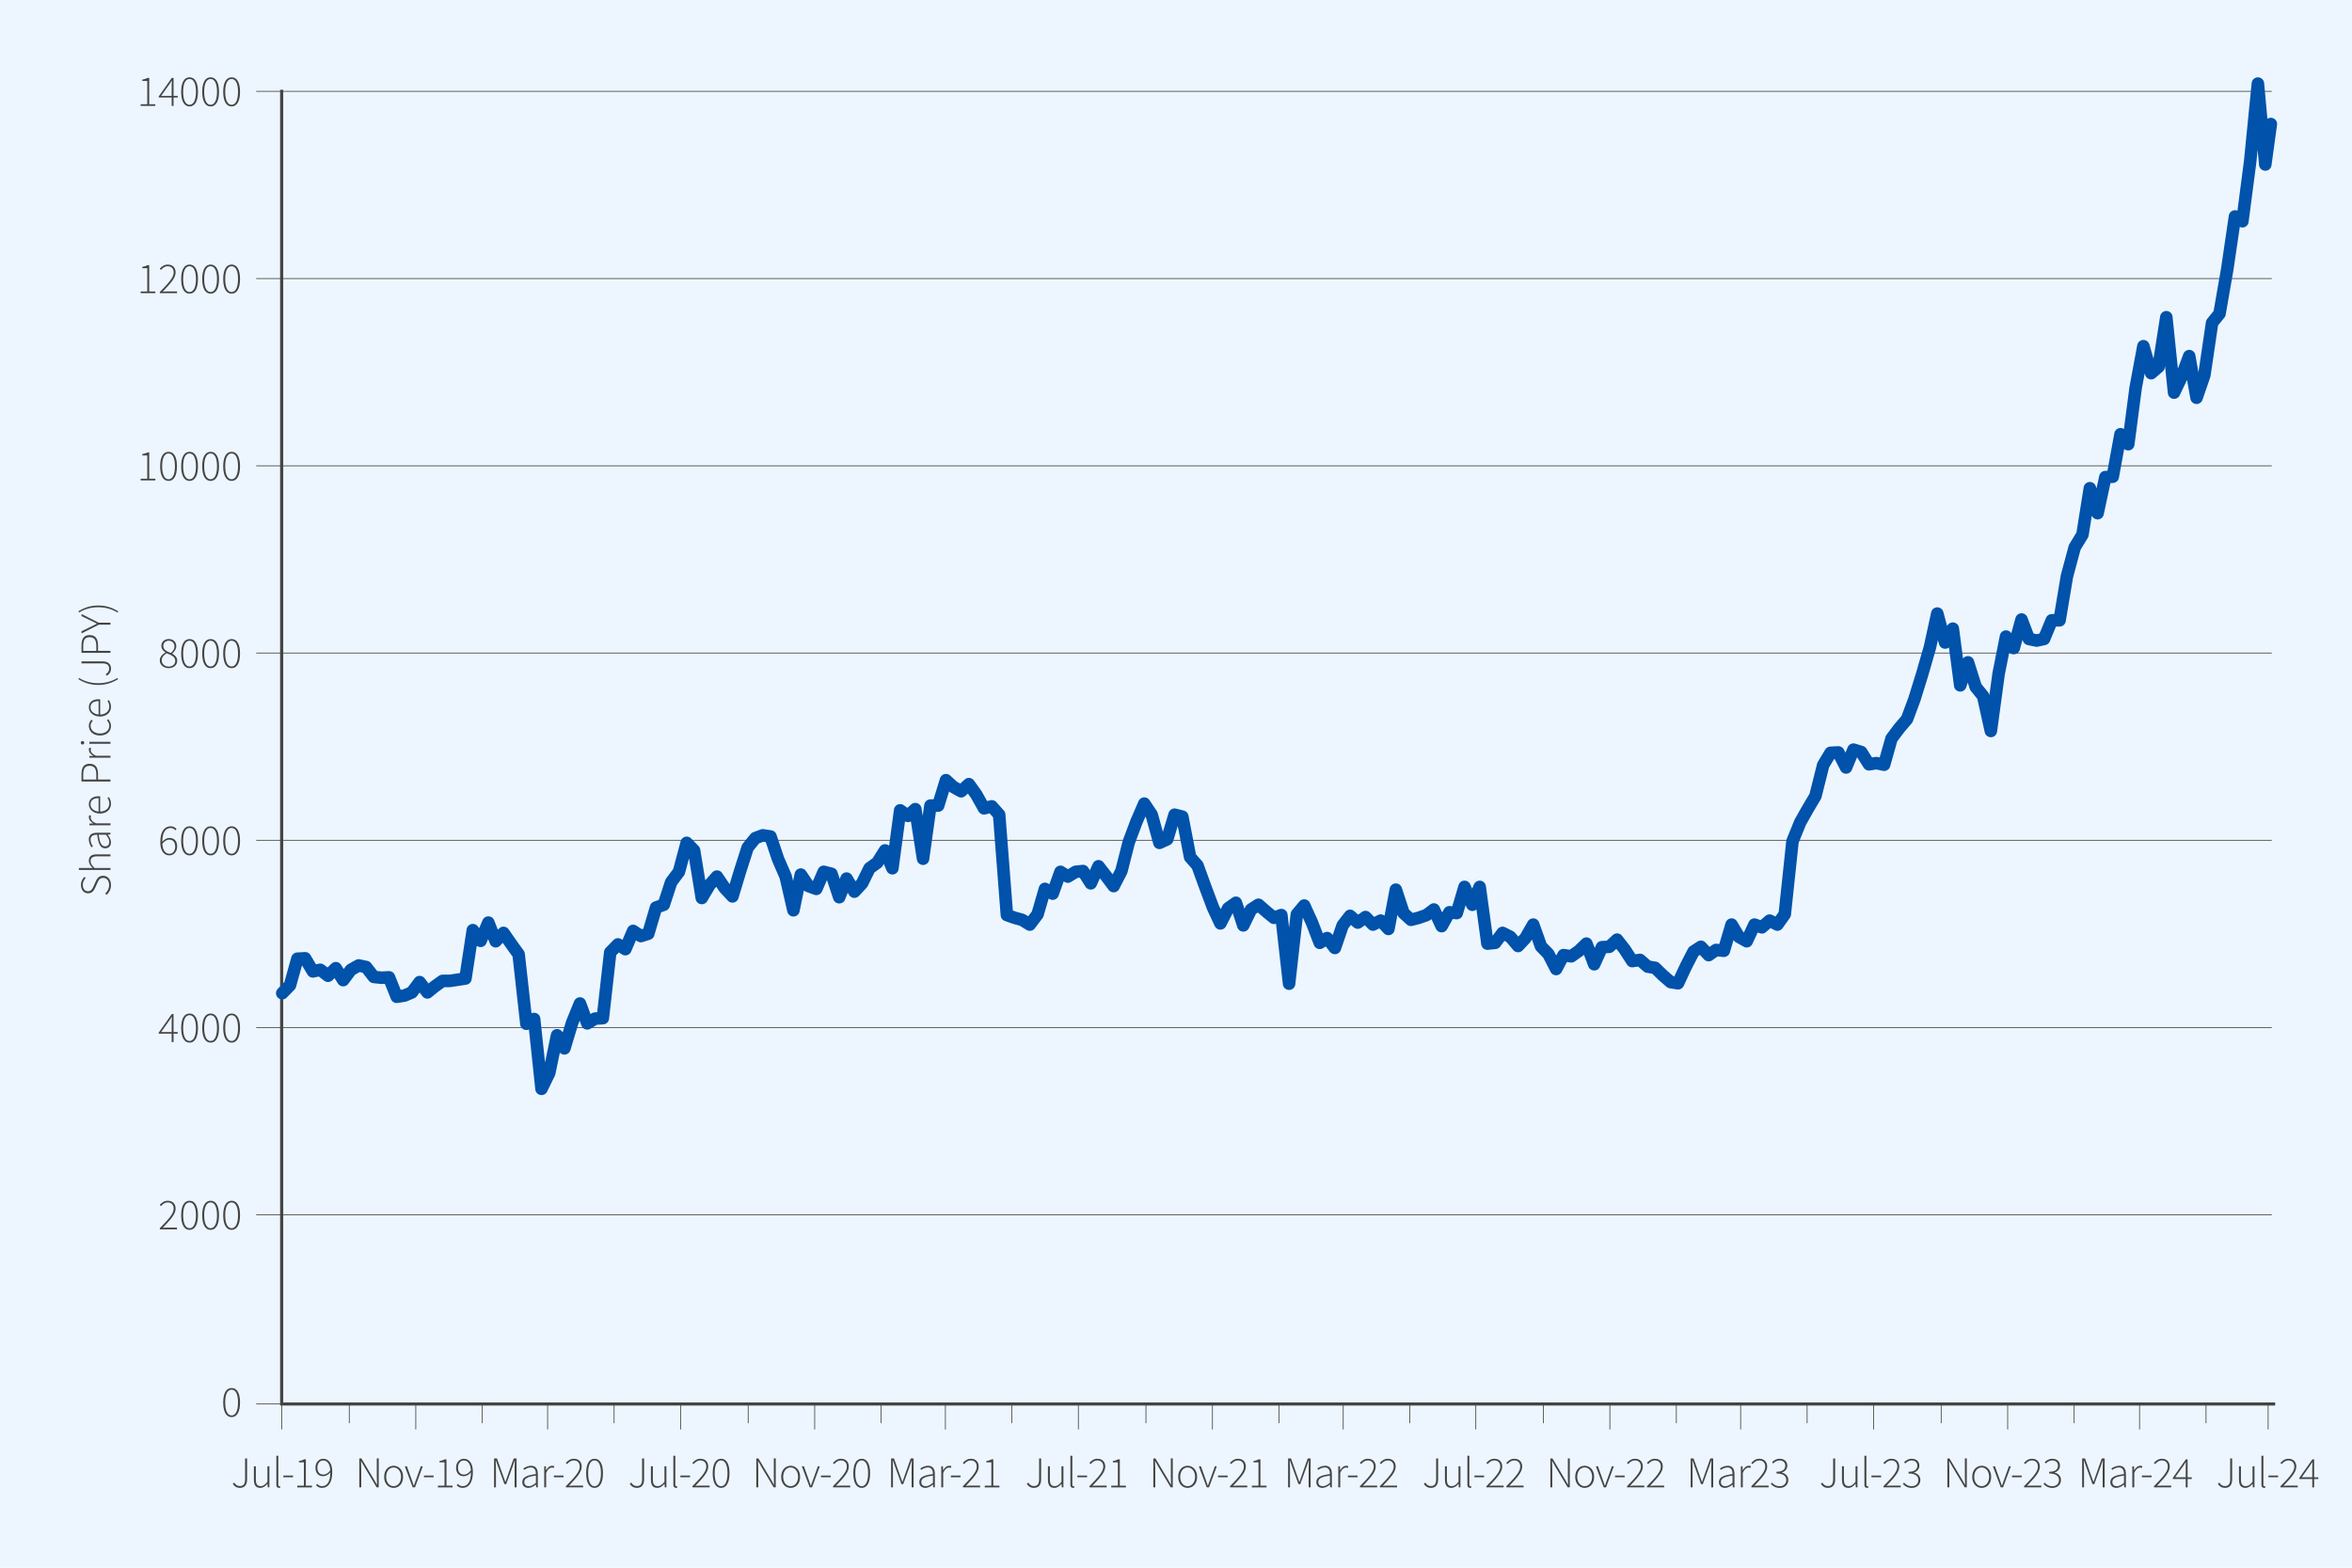 <?xml version="1.0" encoding="UTF-8"?>
<svg id="Layer_1" data-name="Layer 1" xmlns="http://www.w3.org/2000/svg" viewBox="0 0 750 500">
  <defs>
    <style>
      .cls-1 {
        fill: #edf6ff;
      }

      .cls-1, .cls-2 {
        stroke-width: 0px;
      }

      .cls-3 {
        fill-rule: evenodd;
      }

      .cls-3, .cls-4 {
        stroke: #454444;
        stroke-linecap: square;
        stroke-miterlimit: 10;
      }

      .cls-3, .cls-4, .cls-5 {
        fill: none;
      }

      .cls-2 {
        fill: #454444;
      }

      .cls-4 {
        stroke-width: .25px;
      }

      .cls-5 {
        stroke: #0052aa;
        stroke-linecap: round;
        stroke-linejoin: round;
        stroke-width: 4px;
      }
    </style>
  </defs>
  <rect class="cls-1" width="750" height="500"/>
  <line class="cls-4" x1="81.82" y1="447.79" x2="724.29" y2="447.79"/>
  <polyline class="cls-3" points="89.82 29.13 89.82 447.79 89.82 447.79 725 447.79"/>
  <line class="cls-4" x1="81.82" y1="387.44" x2="724.29" y2="387.44"/>
  <line class="cls-4" x1="81.82" y1="327.72" x2="724.29" y2="327.72"/>
  <line class="cls-4" x1="81.82" y1="268" x2="724.29" y2="268"/>
  <line class="cls-4" x1="81.82" y1="208.28" x2="724.29" y2="208.28"/>
  <line class="cls-4" x1="81.82" y1="148.56" x2="724.29" y2="148.56"/>
  <line class="cls-4" x1="81.82" y1="88.84" x2="724.29" y2="88.84"/>
  <line class="cls-4" x1="81.82" y1="29.13" x2="724.29" y2="29.13"/>
  <line class="cls-4" x1="89.82" y1="447.79" x2="89.82" y2="455.79"/>
  <line class="cls-4" x1="111.38" y1="447.79" x2="111.38" y2="453.79"/>
  <line class="cls-4" x1="132.58" y1="447.79" x2="132.58" y2="455.79"/>
  <line class="cls-4" x1="153.78" y1="447.79" x2="153.78" y2="453.79"/>
  <line class="cls-4" x1="174.62" y1="447.79" x2="174.62" y2="455.79"/>
  <line class="cls-4" x1="195.82" y1="447.79" x2="195.82" y2="453.79"/>
  <line class="cls-4" x1="217.02" y1="447.79" x2="217.02" y2="455.79"/>
  <line class="cls-4" x1="238.58" y1="447.79" x2="238.58" y2="453.79"/>
  <line class="cls-4" x1="259.78" y1="447.79" x2="259.78" y2="455.79"/>
  <line class="cls-4" x1="280.98" y1="447.79" x2="280.98" y2="453.79"/>
  <line class="cls-4" x1="301.47" y1="447.79" x2="301.47" y2="455.79"/>
  <line class="cls-4" x1="322.67" y1="447.79" x2="322.67" y2="453.79"/>
  <line class="cls-4" x1="343.87" y1="447.79" x2="343.87" y2="455.79"/>
  <line class="cls-4" x1="365.42" y1="447.79" x2="365.42" y2="453.79"/>
  <line class="cls-4" x1="386.62" y1="447.79" x2="386.62" y2="455.79"/>
  <line class="cls-4" x1="407.82" y1="447.79" x2="407.82" y2="453.79"/>
  <line class="cls-4" x1="428.32" y1="447.79" x2="428.32" y2="455.79"/>
  <line class="cls-4" x1="449.52" y1="447.79" x2="449.52" y2="453.79"/>
  <line class="cls-4" x1="470.6" y1="447.79" x2="470.6" y2="455.79"/>
  <line class="cls-4" x1="492.15" y1="447.79" x2="492.15" y2="453.79"/>
  <line class="cls-4" x1="513.35" y1="447.79" x2="513.35" y2="455.79"/>
  <line class="cls-4" x1="534.55" y1="447.79" x2="534.55" y2="453.79"/>
  <line class="cls-4" x1="555.05" y1="447.79" x2="555.05" y2="455.79"/>
  <line class="cls-4" x1="576.25" y1="447.79" x2="576.25" y2="453.79"/>
  <line class="cls-4" x1="597.45" y1="447.79" x2="597.45" y2="455.79"/>
  <line class="cls-4" x1="619" y1="447.79" x2="619" y2="453.79"/>
  <line class="cls-4" x1="640.2" y1="447.79" x2="640.2" y2="455.79"/>
  <line class="cls-4" x1="661.4" y1="447.79" x2="661.4" y2="453.79"/>
  <line class="cls-4" x1="682.25" y1="447.79" x2="682.25" y2="455.79"/>
  <line class="cls-4" x1="723.26" y1="447.79" x2="723.26" y2="455.79"/>
  <line class="cls-4" x1="703.45" y1="447.79" x2="703.45" y2="453.79"/>
  <polyline class="cls-5" points="90 316.77 92.47 314.24 94.83 305.77 97.3 305.64 99.77 309.82 102.13 309.31 104.6 311.21 107.08 308.8 109.43 312.6 111.91 309.31 114.38 307.92 116.73 308.42 119.21 311.59 121.68 311.84 124.04 311.71 126.51 317.91 128.98 317.53 131.34 316.52 133.81 313.23 136.29 316.52 138.64 314.62 141.11 312.85 143.47 312.85 145.94 312.47 148.42 312.09 150.77 296.66 153.25 300.07 155.72 294.25 158.07 300.2 160.55 297.54 163.02 301.09 165.38 304.37 167.85 326.52 170.32 325 172.68 347.27 175.15 342.2 177.63 330.19 179.98 334.36 182.45 326.14 184.93 320.06 187.28 326.39 189.76 324.87 192.23 324.74 194.59 303.74 197.06 301.21 199.41 302.73 201.89 296.91 204.36 298.55 206.72 297.8 209.19 289.45 211.66 288.56 214.02 281.35 216.49 278.06 218.97 268.82 221.32 271.23 223.79 286.41 226.27 282.23 228.62 279.58 231.1 283.25 233.57 285.9 235.93 278.06 238.4 270.34 240.87 267.3 243.23 266.42 245.7 266.8 248.06 273.88 250.53 279.58 253 290.33 255.36 278.94 257.83 282.61 260.31 283.5 262.66 278.06 265.14 278.69 267.61 286.16 269.96 280.21 272.44 284.38 274.91 281.73 277.27 276.92 279.74 275.15 282.21 271.23 284.57 276.92 287.04 258.45 289.52 260.22 291.87 258.07 294.34 273.88 296.7 256.93 299.17 256.93 301.65 248.83 304 250.98 306.48 252.37 308.95 250.1 311.3 253.39 313.78 257.81 316.25 257.18 318.61 259.84 321.08 291.85 323.55 292.73 325.91 293.37 328.38 294.89 330.86 291.6 333.21 283.5 335.68 285.02 338.16 278.06 340.51 279.58 342.99 278.06 345.34 277.81 347.82 281.73 350.29 276.29 352.64 279.32 355.12 282.61 357.59 277.81 359.95 268.57 362.42 261.99 364.89 256.3 367.25 259.84 369.72 268.82 372.2 267.68 374.55 259.84 377.02 260.47 379.5 273.38 381.85 276.03 384.33 282.87 386.8 289.45 389.16 294.51 391.63 289.7 394.1 287.93 396.46 295.14 398.93 290.08 401.29 288.56 403.76 290.71 406.23 292.73 408.59 291.85 411.06 313.74 413.54 291.6 415.89 288.81 418.36 294.25 420.84 300.71 423.19 299.19 425.67 302.35 428.14 295.14 430.5 292.1 432.97 294.25 435.44 292.48 437.8 294.89 440.27 293.62 442.74 296.28 445.1 283.75 447.57 291.22 449.93 293.37 452.4 292.73 454.88 291.85 457.23 290.08 459.7 295.39 462.18 290.96 464.53 291.22 467.01 282.87 469.48 288.56 471.84 282.87 474.31 300.96 476.78 300.71 479.14 297.54 481.61 298.81 484.08 301.72 486.44 299.19 488.91 294.89 491.39 301.84 493.74 304.25 496.22 309.06 498.57 304.63 501.04 305.01 503.52 303.24 505.87 300.96 508.35 307.54 510.82 302.1 513.18 301.97 515.65 299.69 518.12 302.86 520.48 306.53 522.95 306.15 525.42 308.3 527.78 308.68 530.25 311.08 532.73 313.23 535.08 313.61 537.56 308.3 540.03 303.49 542.38 301.97 544.86 304.63 547.21 302.98 549.69 303.24 552.16 294.89 554.52 298.81 556.99 300.2 559.46 294.89 561.82 295.77 564.29 293.62 566.77 294.89 569.12 291.6 571.59 268.32 574.07 262.24 576.42 258.07 578.9 253.89 581.37 244.02 583.73 240.1 586.2 239.98 588.67 244.78 591.03 239.09 593.5 239.85 595.97 243.77 598.33 243.39 600.8 243.9 603.16 235.55 605.63 232.26 608.11 229.35 610.46 223.02 612.93 215.05 615.41 206.45 617.76 195.69 620.24 204.93 622.71 200.5 625.07 218.59 627.54 211.25 630.01 219.1 632.37 222.01 634.84 233.14 637.31 214.92 639.67 203.03 642.14 206.7 644.62 197.59 646.97 203.79 649.45 204.3 651.8 203.79 654.27 197.84 656.75 197.84 659.1 183.8 661.58 174.56 664.05 170.51 666.41 155.71 668.88 163.68 671.35 152.17 673.71 152.04 676.18 138.5 678.65 141.67 681.01 123.7 683.48 110.42 685.96 119.02 688.31 117 690.79 101.18 693.26 125.22 695.61 120.29 698.09 113.58 700.44 126.86 702.92 119.65 705.39 102.95 707.75 100.04 710.22 85.87 712.69 69.04 715.05 70.56 717.52 51.58 719.99 26.66 722.35 52.47 724.12 39.56"/>
  <g>
    <path class="cls-2" d="M74.23,473.19l.49-.32c.45.78,1.01,1.09,1.78,1.09,1.12,0,1.65-.66,1.65-2.16v-6.65h.64v6.72c0,1.49-.62,2.68-2.3,2.68-1.02,0-1.81-.49-2.27-1.36Z"/>
    <path class="cls-2" d="M80.96,471.97v-4.31h.62v4.23c0,1.43.45,2.1,1.53,2.1.8,0,1.39-.42,2.17-1.37v-4.96h.62v6.72h-.52l-.07-1.12h-.03c-.66.77-1.36,1.29-2.28,1.29-1.39,0-2.03-.84-2.03-2.58Z"/>
    <path class="cls-2" d="M88.12,473.48v-9.17h.62v9.26c0,.29.13.43.29.43.06,0,.11,0,.25-.03l.11.5c-.13.04-.25.07-.45.07-.55,0-.83-.34-.83-1.06Z"/>
    <path class="cls-2" d="M90.36,470.61h3.08v.55h-3.08v-.55Z"/>
    <path class="cls-2" d="M94.81,473.83h2.1v-7.42h-1.6v-.42c.73-.13,1.3-.32,1.72-.56h.5v8.41h1.95v.55h-4.68v-.55Z"/>
    <path class="cls-2" d="M100.77,473.68l.38-.42c.39.49.94.74,1.53.74,1.43,0,2.66-1.15,2.66-4.41-.62.74-1.43,1.23-2.27,1.23-1.55,0-2.48-.97-2.48-2.77,0-1.62,1.12-2.79,2.45-2.79,1.78,0,2.91,1.5,2.91,4.22,0,3.75-1.55,5.07-3.29,5.07-.83,0-1.44-.35-1.89-.87ZM105.32,468.95c-.11-1.89-.85-3.15-2.31-3.15-1.02,0-1.81.98-1.81,2.26s.57,2.25,1.95,2.25c.64,0,1.5-.41,2.17-1.36Z"/>
  </g>
  <g>
    <path class="cls-2" d="M114.57,465.15h.67l3.89,6.51,1.04,1.83h.06c-.03-.9-.08-1.79-.08-2.69v-5.66h.62v9.23h-.67l-3.89-6.51-1.04-1.83h-.06c.03.88.08,1.72.08,2.62v5.73h-.62v-9.23Z"/>
    <path class="cls-2" d="M122.5,471.03c0-2.26,1.4-3.54,3.01-3.54s3.03,1.29,3.03,3.54-1.4,3.52-3.03,3.52-3.01-1.29-3.01-3.52ZM127.89,471.03c0-1.78-1.02-3-2.38-3s-2.37,1.22-2.37,3,1.01,2.97,2.37,2.97,2.38-1.21,2.38-2.97Z"/>
    <path class="cls-2" d="M129.08,467.66h.67l1.51,4.22c.21.64.46,1.32.67,1.93h.06c.22-.62.46-1.29.69-1.93l1.51-4.22h.63l-2.49,6.72h-.73l-2.52-6.72Z"/>
    <path class="cls-2" d="M135.19,470.61h3.08v.55h-3.08v-.55Z"/>
    <path class="cls-2" d="M139.65,473.83h2.1v-7.42h-1.6v-.42c.73-.13,1.3-.32,1.72-.56h.5v8.41h1.95v.55h-4.68v-.55Z"/>
    <path class="cls-2" d="M145.61,473.68l.38-.42c.39.49.94.74,1.53.74,1.43,0,2.66-1.15,2.66-4.41-.62.74-1.43,1.23-2.27,1.23-1.55,0-2.48-.97-2.48-2.77,0-1.62,1.12-2.79,2.45-2.79,1.78,0,2.91,1.5,2.91,4.22,0,3.75-1.55,5.07-3.29,5.07-.83,0-1.44-.35-1.89-.87ZM150.16,468.95c-.11-1.89-.85-3.15-2.31-3.15-1.02,0-1.81.98-1.81,2.26s.57,2.25,1.95,2.25c.64,0,1.5-.41,2.17-1.36Z"/>
  </g>
  <g>
    <path class="cls-2" d="M157.56,465.15h.91l1.93,5.42c.24.67.49,1.36.73,2.05h.06c.24-.69.46-1.37.7-2.05l1.92-5.42h.92v9.23h-.63v-6.07c0-.76.04-1.72.08-2.49h-.06l-.71,2.06-1.99,5.49h-.56l-2-5.49-.73-2.06h-.06c.03.77.08,1.74.08,2.49v6.07h-.6v-9.23Z"/>
    <path class="cls-2" d="M166.54,472.7c0-1.49,1.34-2.2,4.34-2.54.01-1.02-.27-2.13-1.6-2.13-.9,0-1.68.45-2.14.79l-.28-.46c.48-.34,1.41-.87,2.51-.87,1.58,0,2.13,1.15,2.13,2.59v4.3h-.53l-.06-.87h-.04c-.69.55-1.5,1.04-2.38,1.04-1.06,0-1.95-.57-1.95-1.85ZM170.89,472.92v-2.28c-2.77.32-3.71.97-3.71,2.03,0,.97.66,1.34,1.43,1.34s1.44-.38,2.28-1.09Z"/>
    <path class="cls-2" d="M173.54,467.66h.53l.06,1.25h.04c.45-.83,1.11-1.42,1.91-1.42.25,0,.45.03.67.14l-.14.56c-.22-.08-.35-.11-.62-.11-.6,0-1.32.46-1.83,1.72v4.58h-.62v-6.72Z"/>
    <path class="cls-2" d="M176.61,470.61h3.08v.55h-3.08v-.55Z"/>
    <path class="cls-2" d="M180.46,473.99c2.94-2.98,4.41-4.65,4.41-6.21,0-1.12-.6-1.99-1.95-1.99-.81,0-1.54.5-2.09,1.18l-.41-.39c.67-.74,1.46-1.32,2.55-1.32,1.6,0,2.52,1,2.52,2.51,0,1.78-1.62,3.49-4.1,6.12.49-.03,1.01-.07,1.5-.07h3.05v.56h-5.49v-.39Z"/>
    <path class="cls-2" d="M186.91,469.87c0-2.97.97-4.61,2.68-4.61s2.68,1.64,2.68,4.61-.97,4.68-2.68,4.68-2.68-1.69-2.68-4.68ZM191.63,469.87c0-2.73-.8-4.08-2.05-4.08s-2.04,1.34-2.04,4.08.81,4.15,2.04,4.15,2.05-1.42,2.05-4.15Z"/>
  </g>
  <g>
    <path class="cls-2" d="M200.83,473.19l.49-.32c.45.78,1.01,1.09,1.78,1.09,1.12,0,1.65-.66,1.65-2.16v-6.65h.64v6.72c0,1.49-.62,2.68-2.3,2.68-1.02,0-1.81-.49-2.27-1.36Z"/>
    <path class="cls-2" d="M207.56,471.97v-4.31h.62v4.23c0,1.43.45,2.1,1.53,2.1.8,0,1.39-.42,2.17-1.37v-4.96h.62v6.72h-.52l-.07-1.12h-.03c-.66.77-1.36,1.29-2.28,1.29-1.39,0-2.03-.84-2.03-2.58Z"/>
    <path class="cls-2" d="M214.72,473.48v-9.17h.62v9.26c0,.29.13.43.29.43.06,0,.11,0,.25-.03l.11.5c-.13.04-.25.07-.45.07-.55,0-.83-.34-.83-1.06Z"/>
    <path class="cls-2" d="M216.96,470.61h3.08v.55h-3.08v-.55Z"/>
    <path class="cls-2" d="M220.81,473.99c2.94-2.98,4.41-4.65,4.41-6.21,0-1.12-.6-1.99-1.95-1.99-.81,0-1.54.5-2.09,1.18l-.41-.39c.67-.74,1.46-1.32,2.55-1.32,1.6,0,2.52,1,2.52,2.51,0,1.78-1.62,3.49-4.1,6.12.49-.03,1.01-.07,1.5-.07h3.05v.56h-5.49v-.39Z"/>
    <path class="cls-2" d="M227.26,469.87c0-2.97.97-4.61,2.68-4.61s2.68,1.64,2.68,4.61-.97,4.68-2.68,4.68-2.68-1.69-2.68-4.68ZM231.98,469.87c0-2.73-.8-4.08-2.05-4.08s-2.04,1.34-2.04,4.08.81,4.15,2.04,4.15,2.05-1.42,2.05-4.15Z"/>
  </g>
  <g>
    <path class="cls-2" d="M241.17,465.15h.67l3.89,6.51,1.04,1.83h.06c-.03-.9-.08-1.79-.08-2.69v-5.66h.62v9.23h-.67l-3.89-6.51-1.04-1.83h-.06c.03.88.08,1.72.08,2.62v5.73h-.62v-9.23Z"/>
    <path class="cls-2" d="M249.1,471.03c0-2.26,1.4-3.54,3.01-3.54s3.03,1.29,3.03,3.54-1.4,3.52-3.03,3.52-3.01-1.29-3.01-3.52ZM254.49,471.03c0-1.78-1.02-3-2.38-3s-2.37,1.22-2.37,3,1.01,2.97,2.37,2.97,2.38-1.21,2.38-2.97Z"/>
    <path class="cls-2" d="M255.68,467.66h.67l1.51,4.22c.21.64.46,1.32.67,1.93h.06c.22-.62.46-1.29.69-1.93l1.51-4.22h.63l-2.49,6.72h-.73l-2.52-6.72Z"/>
    <path class="cls-2" d="M261.79,470.61h3.08v.55h-3.08v-.55Z"/>
    <path class="cls-2" d="M265.64,473.99c2.94-2.98,4.41-4.65,4.41-6.21,0-1.12-.6-1.99-1.95-1.99-.81,0-1.54.5-2.09,1.18l-.41-.39c.67-.74,1.46-1.32,2.55-1.32,1.6,0,2.52,1,2.52,2.51,0,1.78-1.62,3.49-4.1,6.12.49-.03,1.01-.07,1.5-.07h3.05v.56h-5.49v-.39Z"/>
    <path class="cls-2" d="M272.1,469.87c0-2.97.97-4.61,2.68-4.61s2.68,1.64,2.68,4.61-.97,4.68-2.68,4.68-2.68-1.69-2.68-4.68ZM276.82,469.87c0-2.73-.8-4.08-2.05-4.08s-2.04,1.34-2.04,4.08.81,4.15,2.04,4.15,2.05-1.42,2.05-4.15Z"/>
  </g>
  <g>
    <path class="cls-2" d="M284.16,465.15h.91l1.93,5.42c.24.67.49,1.36.73,2.05h.06c.24-.69.46-1.37.7-2.05l1.92-5.42h.92v9.23h-.63v-6.07c0-.76.04-1.72.08-2.49h-.06l-.71,2.06-1.99,5.49h-.56l-2-5.49-.73-2.06h-.06c.03.77.08,1.74.08,2.49v6.07h-.6v-9.23Z"/>
    <path class="cls-2" d="M293.14,472.7c0-1.49,1.34-2.2,4.34-2.54.01-1.02-.27-2.13-1.6-2.13-.9,0-1.68.45-2.14.79l-.28-.46c.48-.34,1.41-.87,2.51-.87,1.58,0,2.13,1.15,2.13,2.59v4.3h-.53l-.06-.87h-.04c-.69.55-1.5,1.04-2.38,1.04-1.06,0-1.95-.57-1.95-1.85ZM297.49,472.92v-2.28c-2.77.32-3.71.97-3.71,2.03,0,.97.66,1.34,1.43,1.34s1.44-.38,2.28-1.09Z"/>
    <path class="cls-2" d="M300.15,467.66h.53l.06,1.25h.04c.45-.83,1.11-1.42,1.91-1.42.25,0,.45.03.67.14l-.14.56c-.22-.08-.35-.11-.62-.11-.6,0-1.32.46-1.83,1.72v4.58h-.62v-6.72Z"/>
    <path class="cls-2" d="M303.21,470.61h3.08v.55h-3.08v-.55Z"/>
    <path class="cls-2" d="M307.06,473.99c2.94-2.98,4.41-4.65,4.41-6.21,0-1.12-.6-1.99-1.95-1.99-.81,0-1.54.5-2.09,1.18l-.41-.39c.67-.74,1.46-1.32,2.55-1.32,1.6,0,2.52,1,2.52,2.51,0,1.78-1.62,3.49-4.1,6.12.49-.03,1.01-.07,1.5-.07h3.05v.56h-5.49v-.39Z"/>
    <path class="cls-2" d="M314.02,473.83h2.1v-7.42h-1.6v-.42c.73-.13,1.3-.32,1.72-.56h.5v8.41h1.95v.55h-4.68v-.55Z"/>
  </g>
  <g>
    <path class="cls-2" d="M327.43,473.19l.49-.32c.45.78,1.01,1.09,1.78,1.09,1.12,0,1.65-.66,1.65-2.16v-6.65h.64v6.72c0,1.49-.62,2.68-2.3,2.68-1.02,0-1.81-.49-2.27-1.36Z"/>
    <path class="cls-2" d="M334.16,471.97v-4.31h.62v4.23c0,1.43.45,2.1,1.53,2.1.8,0,1.39-.42,2.17-1.37v-4.96h.62v6.72h-.52l-.07-1.12h-.03c-.66.77-1.36,1.29-2.28,1.29-1.39,0-2.03-.84-2.03-2.58Z"/>
    <path class="cls-2" d="M341.32,473.48v-9.17h.62v9.26c0,.29.13.43.29.43.06,0,.11,0,.25-.03l.11.5c-.13.04-.25.07-.45.07-.55,0-.83-.34-.83-1.06Z"/>
    <path class="cls-2" d="M343.56,470.61h3.08v.55h-3.08v-.55Z"/>
    <path class="cls-2" d="M347.41,473.99c2.94-2.98,4.41-4.65,4.41-6.21,0-1.12-.6-1.99-1.95-1.99-.81,0-1.54.5-2.09,1.18l-.41-.39c.67-.74,1.46-1.32,2.55-1.32,1.6,0,2.52,1,2.52,2.51,0,1.78-1.62,3.49-4.1,6.12.49-.03,1.01-.07,1.5-.07h3.05v.56h-5.49v-.39Z"/>
    <path class="cls-2" d="M354.36,473.83h2.1v-7.42h-1.6v-.42c.73-.13,1.3-.32,1.72-.56h.5v8.41h1.95v.55h-4.68v-.55Z"/>
  </g>
  <g>
    <path class="cls-2" d="M367.77,465.15h.67l3.89,6.51,1.04,1.83h.06c-.03-.9-.08-1.79-.08-2.69v-5.66h.62v9.23h-.67l-3.89-6.51-1.04-1.83h-.06c.03.88.08,1.72.08,2.62v5.73h-.62v-9.23Z"/>
    <path class="cls-2" d="M375.7,471.03c0-2.26,1.4-3.54,3.01-3.54s3.03,1.29,3.03,3.54-1.4,3.52-3.03,3.52-3.01-1.29-3.01-3.52ZM381.09,471.03c0-1.78-1.02-3-2.38-3s-2.37,1.22-2.37,3,1.01,2.97,2.37,2.97,2.38-1.21,2.38-2.97Z"/>
    <path class="cls-2" d="M382.28,467.66h.67l1.51,4.22c.21.64.46,1.32.67,1.93h.06c.22-.62.46-1.29.69-1.93l1.51-4.22h.63l-2.49,6.72h-.73l-2.52-6.72Z"/>
    <path class="cls-2" d="M388.39,470.61h3.08v.55h-3.08v-.55Z"/>
    <path class="cls-2" d="M392.24,473.99c2.94-2.98,4.41-4.65,4.41-6.21,0-1.12-.6-1.99-1.95-1.99-.81,0-1.54.5-2.09,1.18l-.41-.39c.67-.74,1.46-1.32,2.55-1.32,1.6,0,2.52,1,2.52,2.51,0,1.78-1.62,3.49-4.1,6.12.49-.03,1.01-.07,1.5-.07h3.05v.56h-5.49v-.39Z"/>
    <path class="cls-2" d="M399.2,473.83h2.1v-7.42h-1.6v-.42c.73-.13,1.3-.32,1.72-.56h.5v8.41h1.95v.55h-4.68v-.55Z"/>
  </g>
  <g>
    <path class="cls-2" d="M410.76,465.15h.91l1.93,5.42c.24.67.49,1.36.73,2.05h.06c.24-.69.46-1.37.7-2.05l1.92-5.42h.92v9.23h-.63v-6.07c0-.76.04-1.72.08-2.49h-.06l-.71,2.06-1.99,5.49h-.56l-2-5.49-.73-2.06h-.06c.03.77.08,1.74.08,2.49v6.07h-.6v-9.23Z"/>
    <path class="cls-2" d="M419.74,472.7c0-1.49,1.34-2.2,4.34-2.54.01-1.02-.27-2.13-1.6-2.13-.9,0-1.68.45-2.14.79l-.28-.46c.48-.34,1.42-.87,2.51-.87,1.58,0,2.13,1.15,2.13,2.59v4.3h-.53l-.06-.87h-.04c-.69.55-1.5,1.04-2.38,1.04-1.06,0-1.95-.57-1.95-1.85ZM424.09,472.92v-2.28c-2.77.32-3.71.97-3.71,2.03,0,.97.66,1.34,1.43,1.34s1.44-.38,2.28-1.09Z"/>
    <path class="cls-2" d="M426.75,467.66h.53l.06,1.25h.04c.45-.83,1.11-1.42,1.91-1.42.25,0,.45.03.67.14l-.14.56c-.22-.08-.35-.11-.62-.11-.6,0-1.32.46-1.83,1.72v4.58h-.62v-6.72Z"/>
    <path class="cls-2" d="M429.81,470.61h3.08v.55h-3.08v-.55Z"/>
    <path class="cls-2" d="M433.66,473.99c2.94-2.98,4.41-4.65,4.41-6.21,0-1.12-.6-1.99-1.95-1.99-.81,0-1.54.5-2.09,1.18l-.41-.39c.67-.74,1.46-1.32,2.55-1.32,1.6,0,2.52,1,2.52,2.51,0,1.78-1.62,3.49-4.1,6.12.49-.03,1.01-.07,1.5-.07h3.05v.56h-5.49v-.39Z"/>
    <path class="cls-2" d="M440.02,473.99c2.94-2.98,4.41-4.65,4.41-6.21,0-1.12-.6-1.99-1.95-1.99-.81,0-1.54.5-2.09,1.18l-.41-.39c.67-.74,1.46-1.32,2.55-1.32,1.6,0,2.52,1,2.52,2.51,0,1.78-1.62,3.49-4.1,6.12.49-.03,1.01-.07,1.5-.07h3.05v.56h-5.49v-.39Z"/>
  </g>
  <g>
    <path class="cls-2" d="M454.03,473.19l.49-.32c.45.78,1.01,1.09,1.78,1.09,1.12,0,1.65-.66,1.65-2.16v-6.65h.64v6.72c0,1.49-.62,2.68-2.3,2.68-1.02,0-1.81-.49-2.27-1.36Z"/>
    <path class="cls-2" d="M460.76,471.97v-4.31h.62v4.23c0,1.43.45,2.1,1.53,2.1.8,0,1.39-.42,2.17-1.37v-4.96h.62v6.72h-.52l-.07-1.12h-.03c-.66.77-1.36,1.29-2.28,1.29-1.39,0-2.03-.84-2.03-2.58Z"/>
    <path class="cls-2" d="M467.92,473.48v-9.17h.62v9.26c0,.29.13.43.29.43.06,0,.11,0,.25-.03l.11.5c-.13.04-.25.07-.45.07-.55,0-.83-.34-.83-1.06Z"/>
    <path class="cls-2" d="M470.16,470.61h3.08v.55h-3.08v-.55Z"/>
    <path class="cls-2" d="M474,473.99c2.94-2.98,4.41-4.65,4.41-6.21,0-1.12-.6-1.99-1.95-1.99-.81,0-1.54.5-2.09,1.18l-.41-.39c.67-.74,1.46-1.32,2.55-1.32,1.6,0,2.52,1,2.52,2.51,0,1.78-1.62,3.49-4.1,6.12.49-.03,1.01-.07,1.5-.07h3.05v.56h-5.49v-.39Z"/>
    <path class="cls-2" d="M480.36,473.99c2.94-2.98,4.41-4.65,4.41-6.21,0-1.12-.6-1.99-1.95-1.99-.81,0-1.54.5-2.09,1.18l-.41-.39c.67-.74,1.46-1.32,2.55-1.32,1.6,0,2.52,1,2.52,2.51,0,1.78-1.62,3.49-4.1,6.12.49-.03,1.01-.07,1.5-.07h3.05v.56h-5.49v-.39Z"/>
  </g>
  <g>
    <path class="cls-2" d="M494.37,465.15h.67l3.89,6.51,1.04,1.83h.06c-.03-.9-.08-1.79-.08-2.69v-5.66h.62v9.23h-.67l-3.89-6.51-1.04-1.83h-.06c.03.88.08,1.72.08,2.62v5.73h-.62v-9.23Z"/>
    <path class="cls-2" d="M502.3,471.03c0-2.26,1.4-3.54,3.01-3.54s3.03,1.29,3.03,3.54-1.4,3.52-3.03,3.52-3.01-1.29-3.01-3.52ZM507.69,471.03c0-1.78-1.02-3-2.38-3s-2.37,1.22-2.37,3,1.01,2.97,2.37,2.97,2.38-1.21,2.38-2.97Z"/>
    <path class="cls-2" d="M508.88,467.66h.67l1.51,4.22c.21.64.46,1.32.67,1.93h.06c.22-.62.46-1.29.69-1.93l1.51-4.22h.63l-2.49,6.72h-.73l-2.52-6.72Z"/>
    <path class="cls-2" d="M514.99,470.61h3.08v.55h-3.08v-.55Z"/>
    <path class="cls-2" d="M518.84,473.99c2.94-2.98,4.41-4.65,4.41-6.21,0-1.12-.6-1.99-1.95-1.99-.81,0-1.54.5-2.09,1.18l-.41-.39c.67-.74,1.46-1.32,2.55-1.32,1.6,0,2.52,1,2.52,2.51,0,1.78-1.62,3.49-4.1,6.12.49-.03,1.01-.07,1.5-.07h3.05v.56h-5.49v-.39Z"/>
    <path class="cls-2" d="M525.2,473.99c2.94-2.98,4.41-4.65,4.41-6.21,0-1.12-.6-1.99-1.95-1.99-.81,0-1.54.5-2.09,1.18l-.41-.39c.67-.74,1.46-1.32,2.55-1.32,1.6,0,2.52,1,2.52,2.51,0,1.78-1.62,3.49-4.1,6.12.49-.03,1.01-.07,1.5-.07h3.05v.56h-5.49v-.39Z"/>
  </g>
  <g>
    <path class="cls-2" d="M539.13,465.15h.91l1.93,5.42c.24.67.49,1.36.73,2.05h.06c.24-.69.46-1.37.7-2.05l1.92-5.42h.92v9.23h-.63v-6.07c0-.76.04-1.72.08-2.49h-.06l-.71,2.06-1.99,5.49h-.56l-2-5.49-.73-2.06h-.06c.03.77.08,1.74.08,2.49v6.07h-.6v-9.23Z"/>
    <path class="cls-2" d="M548.12,472.7c0-1.49,1.34-2.2,4.34-2.54.01-1.02-.27-2.13-1.6-2.13-.9,0-1.68.45-2.14.79l-.28-.46c.48-.34,1.42-.87,2.51-.87,1.58,0,2.13,1.15,2.13,2.59v4.3h-.53l-.06-.87h-.04c-.69.55-1.5,1.04-2.38,1.04-1.06,0-1.95-.57-1.95-1.85ZM552.46,472.92v-2.28c-2.77.32-3.71.97-3.71,2.03,0,.97.66,1.34,1.43,1.34s1.44-.38,2.28-1.09Z"/>
    <path class="cls-2" d="M555.12,467.66h.53l.06,1.25h.04c.45-.83,1.11-1.42,1.91-1.42.25,0,.45.03.67.14l-.14.56c-.22-.08-.35-.11-.62-.11-.6,0-1.32.46-1.83,1.72v4.58h-.62v-6.72Z"/>
    <path class="cls-2" d="M558.49,473.99c2.94-2.98,4.41-4.65,4.41-6.21,0-1.12-.6-1.99-1.95-1.99-.81,0-1.54.5-2.09,1.18l-.41-.39c.67-.74,1.46-1.32,2.55-1.32,1.6,0,2.52,1,2.52,2.51,0,1.78-1.62,3.49-4.1,6.12.49-.03,1.01-.07,1.5-.07h3.05v.56h-5.49v-.39Z"/>
    <path class="cls-2" d="M564.68,473.29l.36-.43c.53.59,1.25,1.15,2.48,1.15s2.09-.79,2.09-1.98-.88-2.07-3.12-2.07v-.55c2.07,0,2.8-.87,2.8-1.95,0-1.01-.71-1.67-1.81-1.67-.83,0-1.54.43-2.06.98l-.36-.42c.62-.6,1.39-1.09,2.42-1.09,1.39,0,2.45.78,2.45,2.16,0,1.18-.73,1.88-1.71,2.21v.06c1.11.24,2.03,1.06,2.03,2.33,0,1.55-1.19,2.54-2.73,2.54-1.43,0-2.27-.66-2.84-1.26Z"/>
  </g>
  <g>
    <path class="cls-2" d="M580.63,473.19l.49-.32c.45.78,1.01,1.09,1.78,1.09,1.12,0,1.65-.66,1.65-2.16v-6.65h.64v6.72c0,1.49-.62,2.68-2.3,2.68-1.02,0-1.81-.49-2.27-1.36Z"/>
    <path class="cls-2" d="M587.36,471.97v-4.31h.62v4.23c0,1.43.45,2.1,1.53,2.1.8,0,1.39-.42,2.17-1.37v-4.96h.62v6.72h-.52l-.07-1.12h-.03c-.66.77-1.36,1.29-2.28,1.29-1.39,0-2.03-.84-2.03-2.58Z"/>
    <path class="cls-2" d="M594.52,473.48v-9.17h.62v9.26c0,.29.13.43.29.43.06,0,.11,0,.25-.03l.11.5c-.13.04-.25.07-.45.07-.55,0-.83-.34-.83-1.06Z"/>
    <path class="cls-2" d="M596.76,470.61h3.08v.55h-3.08v-.55Z"/>
    <path class="cls-2" d="M600.61,473.99c2.94-2.98,4.41-4.65,4.41-6.21,0-1.12-.6-1.99-1.95-1.99-.81,0-1.54.5-2.09,1.18l-.41-.39c.67-.74,1.46-1.32,2.55-1.32,1.6,0,2.52,1,2.52,2.51,0,1.78-1.62,3.49-4.1,6.12.49-.03,1.01-.07,1.5-.07h3.05v.56h-5.49v-.39Z"/>
    <path class="cls-2" d="M606.79,473.29l.36-.43c.53.59,1.25,1.15,2.48,1.15s2.09-.79,2.09-1.98-.88-2.07-3.12-2.07v-.55c2.07,0,2.8-.87,2.8-1.95,0-1.01-.71-1.67-1.81-1.67-.83,0-1.54.43-2.06.98l-.36-.42c.62-.6,1.39-1.09,2.42-1.09,1.39,0,2.45.78,2.45,2.16,0,1.18-.73,1.88-1.71,2.21v.06c1.11.24,2.03,1.06,2.03,2.33,0,1.55-1.19,2.54-2.73,2.54-1.43,0-2.27-.66-2.84-1.26Z"/>
  </g>
  <g>
    <path class="cls-2" d="M620.97,465.15h.67l3.89,6.51,1.04,1.83h.06c-.03-.9-.08-1.79-.08-2.69v-5.66h.62v9.23h-.67l-3.89-6.51-1.04-1.83h-.06c.03.88.08,1.72.08,2.62v5.73h-.62v-9.23Z"/>
    <path class="cls-2" d="M628.9,471.03c0-2.26,1.4-3.54,3.01-3.54s3.03,1.29,3.03,3.54-1.4,3.52-3.03,3.52-3.01-1.29-3.01-3.52ZM634.29,471.03c0-1.78-1.02-3-2.38-3s-2.37,1.22-2.37,3,1.01,2.97,2.37,2.97,2.38-1.21,2.38-2.97Z"/>
    <path class="cls-2" d="M635.48,467.66h.67l1.51,4.22c.21.64.46,1.32.67,1.93h.06c.22-.62.46-1.29.69-1.93l1.51-4.22h.63l-2.49,6.72h-.73l-2.52-6.72Z"/>
    <path class="cls-2" d="M641.59,470.61h3.08v.55h-3.08v-.55Z"/>
    <path class="cls-2" d="M645.44,473.99c2.94-2.98,4.41-4.65,4.41-6.21,0-1.12-.6-1.99-1.95-1.99-.81,0-1.54.5-2.09,1.18l-.41-.39c.67-.74,1.46-1.32,2.55-1.32,1.6,0,2.52,1,2.52,2.51,0,1.78-1.62,3.49-4.1,6.12.49-.03,1.01-.07,1.5-.07h3.05v.56h-5.49v-.39Z"/>
    <path class="cls-2" d="M651.63,473.29l.36-.43c.53.59,1.25,1.15,2.48,1.15s2.09-.79,2.09-1.98-.88-2.07-3.12-2.07v-.55c2.07,0,2.8-.87,2.8-1.95,0-1.01-.71-1.67-1.81-1.67-.83,0-1.54.43-2.06.98l-.36-.42c.62-.6,1.39-1.09,2.42-1.09,1.39,0,2.45.78,2.45,2.16,0,1.18-.73,1.88-1.71,2.21v.06c1.11.24,2.03,1.06,2.03,2.33,0,1.55-1.19,2.54-2.73,2.54-1.43,0-2.27-.66-2.84-1.26Z"/>
  </g>
  <g>
    <path class="cls-2" d="M663.96,465.15h.91l1.93,5.42c.24.67.49,1.36.73,2.05h.06c.24-.69.46-1.37.7-2.05l1.92-5.42h.92v9.23h-.63v-6.07c0-.76.04-1.72.08-2.49h-.06l-.71,2.06-1.99,5.49h-.56l-2-5.49-.73-2.06h-.06c.03.77.08,1.74.08,2.49v6.07h-.6v-9.23Z"/>
    <path class="cls-2" d="M672.94,472.7c0-1.49,1.34-2.2,4.34-2.54.01-1.02-.27-2.13-1.6-2.13-.9,0-1.68.45-2.14.79l-.28-.46c.48-.34,1.42-.87,2.51-.87,1.58,0,2.13,1.15,2.13,2.59v4.3h-.53l-.06-.87h-.04c-.69.55-1.5,1.04-2.38,1.04-1.06,0-1.95-.57-1.95-1.85ZM677.29,472.92v-2.28c-2.77.32-3.71.97-3.71,2.03,0,.97.66,1.34,1.43,1.34s1.44-.38,2.28-1.09Z"/>
    <path class="cls-2" d="M679.95,467.66h.53l.06,1.25h.04c.45-.83,1.11-1.42,1.91-1.42.25,0,.45.03.67.14l-.14.56c-.22-.08-.35-.11-.62-.11-.6,0-1.32.46-1.83,1.72v4.58h-.62v-6.72Z"/>
    <path class="cls-2" d="M683.01,470.61h3.08v.55h-3.08v-.55Z"/>
    <path class="cls-2" d="M686.86,473.99c2.94-2.98,4.41-4.65,4.41-6.21,0-1.12-.6-1.99-1.95-1.99-.81,0-1.54.5-2.09,1.18l-.41-.39c.67-.74,1.46-1.32,2.55-1.32,1.6,0,2.52,1,2.52,2.51,0,1.78-1.62,3.49-4.1,6.12.49-.03,1.01-.07,1.5-.07h3.05v.56h-5.49v-.39Z"/>
    <path class="cls-2" d="M696.98,471.71h-4.12v-.36l4.16-5.91h.56v5.74h1.33v.53h-1.33v2.68h-.6v-2.68ZM696.98,471.17v-3.28c0-.41.03-1.13.06-1.54h-.06c-.22.38-.48.71-.73,1.12l-2.63,3.7h3.36Z"/>
  </g>
  <g>
    <path class="cls-2" d="M707.23,473.19l.49-.32c.45.78,1.01,1.09,1.78,1.09,1.12,0,1.65-.66,1.65-2.16v-6.65h.64v6.72c0,1.49-.62,2.68-2.3,2.68-1.02,0-1.81-.49-2.27-1.36Z"/>
    <path class="cls-2" d="M713.96,471.97v-4.31h.62v4.23c0,1.43.45,2.1,1.53,2.1.8,0,1.39-.42,2.17-1.37v-4.96h.62v6.72h-.52l-.07-1.12h-.03c-.66.77-1.36,1.29-2.28,1.29-1.39,0-2.03-.84-2.03-2.58Z"/>
    <path class="cls-2" d="M721.12,473.48v-9.17h.62v9.26c0,.29.13.43.29.43.06,0,.11,0,.25-.03l.11.5c-.13.04-.25.07-.45.07-.55,0-.83-.34-.83-1.06Z"/>
    <path class="cls-2" d="M723.36,470.61h3.08v.55h-3.08v-.55Z"/>
    <path class="cls-2" d="M727.21,473.99c2.94-2.98,4.41-4.65,4.41-6.21,0-1.12-.6-1.99-1.95-1.99-.81,0-1.54.5-2.09,1.18l-.41-.39c.67-.74,1.46-1.32,2.55-1.32,1.6,0,2.52,1,2.52,2.51,0,1.78-1.62,3.49-4.1,6.12.49-.03,1.01-.07,1.5-.07h3.05v.56h-5.49v-.39Z"/>
    <path class="cls-2" d="M737.33,471.71h-4.12v-.36l4.16-5.91h.56v5.74h1.33v.53h-1.33v2.68h-.6v-2.68ZM737.33,471.17v-3.28c0-.41.03-1.13.06-1.54h-.06c-.22.38-.48.71-.73,1.12l-2.63,3.7h3.36Z"/>
  </g>
  <path class="cls-2" d="M71.18,447.3c0-2.97.97-4.61,2.68-4.61s2.68,1.64,2.68,4.61-.97,4.68-2.68,4.68-2.68-1.69-2.68-4.68ZM75.9,447.3c0-2.73-.8-4.08-2.05-4.08s-2.04,1.34-2.04,4.08.81,4.15,2.04,4.15,2.05-1.42,2.05-4.15Z"/>
  <g>
    <path class="cls-2" d="M50.97,391.7c2.94-2.98,4.41-4.65,4.41-6.21,0-1.12-.6-1.99-1.95-1.99-.81,0-1.54.5-2.09,1.18l-.41-.39c.67-.74,1.46-1.32,2.55-1.32,1.6,0,2.52,1,2.52,2.51,0,1.78-1.62,3.49-4.1,6.12.49-.03,1.01-.07,1.5-.07h3.05v.56h-5.49v-.39Z"/>
    <path class="cls-2" d="M57.77,387.58c0-2.97.97-4.61,2.68-4.61s2.68,1.64,2.68,4.61-.97,4.68-2.68,4.68-2.68-1.69-2.68-4.68ZM62.49,387.58c0-2.73-.8-4.08-2.05-4.08s-2.04,1.34-2.04,4.08.81,4.15,2.04,4.15,2.05-1.42,2.05-4.15Z"/>
    <path class="cls-2" d="M64.48,387.58c0-2.97.97-4.61,2.68-4.61s2.68,1.64,2.68,4.61-.97,4.68-2.68,4.68-2.68-1.69-2.68-4.68ZM69.2,387.58c0-2.73-.8-4.08-2.05-4.08s-2.04,1.34-2.04,4.08.81,4.15,2.04,4.15,2.05-1.42,2.05-4.15Z"/>
    <path class="cls-2" d="M71.18,387.58c0-2.97.97-4.61,2.68-4.61s2.68,1.64,2.68,4.61-.97,4.68-2.68,4.68-2.68-1.69-2.68-4.68ZM75.9,387.58c0-2.73-.8-4.08-2.05-4.08s-2.04,1.34-2.04,4.08.81,4.15,2.04,4.15,2.05-1.42,2.05-4.15Z"/>
  </g>
  <g>
    <path class="cls-2" d="M54.74,329.69h-4.12v-.36l4.16-5.91h.56v5.74h1.33v.53h-1.33v2.68h-.6v-2.68ZM54.74,329.16v-3.28c0-.41.03-1.13.06-1.54h-.06c-.22.38-.48.71-.73,1.12l-2.63,3.7h3.36Z"/>
    <path class="cls-2" d="M57.77,327.86c0-2.97.97-4.61,2.68-4.61s2.68,1.64,2.68,4.61-.97,4.68-2.68,4.68-2.68-1.69-2.68-4.68ZM62.49,327.86c0-2.73-.8-4.08-2.05-4.08s-2.04,1.34-2.04,4.08.81,4.15,2.04,4.15,2.05-1.42,2.05-4.15Z"/>
    <path class="cls-2" d="M64.48,327.86c0-2.97.97-4.61,2.68-4.61s2.68,1.64,2.68,4.61-.97,4.68-2.68,4.68-2.68-1.69-2.68-4.68ZM69.2,327.86c0-2.73-.8-4.08-2.05-4.08s-2.04,1.34-2.04,4.08.81,4.15,2.04,4.15,2.05-1.42,2.05-4.15Z"/>
    <path class="cls-2" d="M71.18,327.86c0-2.97.97-4.61,2.68-4.61s2.68,1.64,2.68,4.61-.97,4.68-2.68,4.68-2.68-1.69-2.68-4.68ZM75.9,327.86c0-2.73-.8-4.08-2.05-4.08s-2.04,1.34-2.04,4.08.81,4.15,2.04,4.15,2.05-1.42,2.05-4.15Z"/>
  </g>
  <g>
    <path class="cls-2" d="M51.12,268.6c0-3.75,1.57-5.06,3.29-5.06.84,0,1.43.35,1.89.87l-.38.42c-.39-.49-.94-.74-1.51-.74-1.43,0-2.66,1.15-2.66,4.41.62-.76,1.43-1.25,2.25-1.25,1.57,0,2.49.97,2.49,2.77,0,1.62-1.12,2.8-2.45,2.8-1.79,0-2.93-1.51-2.93-4.23ZM55.87,270.03c0-1.29-.57-2.24-1.93-2.24-.63,0-1.44.36-2.17,1.34.11,1.89.84,3.17,2.3,3.17,1.04,0,1.81-.99,1.81-2.27Z"/>
    <path class="cls-2" d="M57.77,268.15c0-2.97.97-4.61,2.68-4.61s2.68,1.64,2.68,4.61-.97,4.68-2.68,4.68-2.68-1.69-2.68-4.68ZM62.49,268.15c0-2.73-.8-4.08-2.05-4.08s-2.04,1.34-2.04,4.08.81,4.15,2.04,4.15,2.05-1.42,2.05-4.15Z"/>
    <path class="cls-2" d="M64.48,268.15c0-2.97.97-4.61,2.68-4.61s2.68,1.64,2.68,4.61-.97,4.68-2.68,4.68-2.68-1.69-2.68-4.68ZM69.2,268.15c0-2.73-.8-4.08-2.05-4.08s-2.04,1.34-2.04,4.08.81,4.15,2.04,4.15,2.05-1.42,2.05-4.15Z"/>
    <path class="cls-2" d="M71.18,268.15c0-2.97.97-4.61,2.68-4.61s2.68,1.64,2.68,4.61-.97,4.68-2.68,4.68-2.68-1.69-2.68-4.68ZM75.9,268.15c0-2.73-.8-4.08-2.05-4.08s-2.04,1.34-2.04,4.08.81,4.15,2.04,4.15,2.05-1.42,2.05-4.15Z"/>
  </g>
  <g>
    <path class="cls-2" d="M50.95,210.64c0-1.2.95-2.07,1.79-2.52v-.06c-.66-.43-1.29-1.11-1.29-2.06,0-1.29,1.04-2.19,2.34-2.19,1.53,0,2.42.99,2.42,2.34,0,.98-.76,1.85-1.27,2.27v.06c.77.48,1.57,1.08,1.57,2.28,0,1.3-1.09,2.34-2.72,2.34s-2.84-1.05-2.84-2.47ZM55.88,210.76c0-1.37-1.34-1.85-2.73-2.4-.91.53-1.58,1.27-1.58,2.26,0,1.11.94,1.98,2.23,1.98s2.09-.81,2.09-1.83ZM55.63,206.18c0-.99-.67-1.83-1.83-1.83-.99,0-1.72.7-1.72,1.67,0,1.27,1.2,1.78,2.38,2.24.76-.62,1.18-1.3,1.18-2.07Z"/>
    <path class="cls-2" d="M57.77,208.43c0-2.97.97-4.61,2.68-4.61s2.68,1.64,2.68,4.61-.97,4.68-2.68,4.68-2.68-1.69-2.68-4.68ZM62.49,208.43c0-2.73-.8-4.08-2.05-4.08s-2.04,1.34-2.04,4.08.81,4.15,2.04,4.15,2.05-1.41,2.05-4.15Z"/>
    <path class="cls-2" d="M64.48,208.43c0-2.97.97-4.61,2.68-4.61s2.68,1.64,2.68,4.61-.97,4.68-2.68,4.68-2.68-1.69-2.68-4.68ZM69.2,208.43c0-2.73-.8-4.08-2.05-4.08s-2.04,1.34-2.04,4.08.81,4.15,2.04,4.15,2.05-1.41,2.05-4.15Z"/>
    <path class="cls-2" d="M71.18,208.43c0-2.97.97-4.61,2.68-4.61s2.68,1.64,2.68,4.61-.97,4.68-2.68,4.68-2.68-1.69-2.68-4.68ZM75.9,208.43c0-2.73-.8-4.08-2.05-4.08s-2.04,1.34-2.04,4.08.81,4.15,2.04,4.15,2.05-1.41,2.05-4.15Z"/>
  </g>
  <g>
    <path class="cls-2" d="M44.86,152.68h2.1v-7.42h-1.6v-.42c.73-.13,1.3-.32,1.72-.56h.5v8.4h1.95v.55h-4.68v-.55Z"/>
    <path class="cls-2" d="M51.07,148.71c0-2.97.97-4.61,2.68-4.61s2.68,1.64,2.68,4.61-.97,4.68-2.68,4.68-2.68-1.69-2.68-4.68ZM55.79,148.71c0-2.73-.8-4.08-2.05-4.08s-2.04,1.34-2.04,4.08.81,4.15,2.04,4.15,2.05-1.41,2.05-4.15Z"/>
    <path class="cls-2" d="M57.77,148.71c0-2.97.97-4.61,2.68-4.61s2.68,1.64,2.68,4.61-.97,4.68-2.68,4.68-2.68-1.69-2.68-4.68ZM62.49,148.71c0-2.73-.8-4.08-2.05-4.08s-2.04,1.34-2.04,4.08.81,4.15,2.04,4.15,2.05-1.41,2.05-4.15Z"/>
    <path class="cls-2" d="M64.48,148.71c0-2.97.97-4.61,2.68-4.61s2.68,1.64,2.68,4.61-.97,4.68-2.68,4.68-2.68-1.69-2.68-4.68ZM69.2,148.71c0-2.73-.8-4.08-2.05-4.08s-2.04,1.34-2.04,4.08.81,4.15,2.04,4.15,2.05-1.41,2.05-4.15Z"/>
    <path class="cls-2" d="M71.18,148.71c0-2.97.97-4.61,2.68-4.61s2.68,1.64,2.68,4.61-.97,4.68-2.68,4.68-2.68-1.69-2.68-4.68ZM75.9,148.71c0-2.73-.8-4.08-2.05-4.08s-2.04,1.34-2.04,4.08.81,4.15,2.04,4.15,2.05-1.41,2.05-4.15Z"/>
  </g>
  <g>
    <path class="cls-2" d="M44.86,92.96h2.1v-7.42h-1.6v-.42c.73-.13,1.3-.32,1.72-.56h.5v8.4h1.95v.55h-4.68v-.55Z"/>
    <path class="cls-2" d="M50.97,93.11c2.94-2.98,4.41-4.65,4.41-6.21,0-1.12-.6-1.99-1.95-1.99-.81,0-1.54.5-2.09,1.18l-.41-.39c.67-.74,1.46-1.32,2.55-1.32,1.6,0,2.52.99,2.52,2.51,0,1.78-1.62,3.49-4.1,6.12.49-.03,1.01-.07,1.5-.07h3.05v.56h-5.49v-.39Z"/>
    <path class="cls-2" d="M57.77,88.99c0-2.97.97-4.61,2.68-4.61s2.68,1.64,2.68,4.61-.97,4.68-2.68,4.68-2.68-1.69-2.68-4.68ZM62.49,88.99c0-2.73-.8-4.08-2.05-4.08s-2.04,1.34-2.04,4.08.81,4.15,2.04,4.15,2.05-1.41,2.05-4.15Z"/>
    <path class="cls-2" d="M64.48,88.99c0-2.97.97-4.61,2.68-4.61s2.68,1.64,2.68,4.61-.97,4.68-2.68,4.68-2.68-1.69-2.68-4.68ZM69.2,88.99c0-2.73-.8-4.08-2.05-4.08s-2.04,1.34-2.04,4.08.81,4.15,2.04,4.15,2.05-1.41,2.05-4.15Z"/>
    <path class="cls-2" d="M71.18,88.99c0-2.97.97-4.61,2.68-4.61s2.68,1.64,2.68,4.61-.97,4.68-2.68,4.68-2.68-1.69-2.68-4.68ZM75.9,88.99c0-2.73-.8-4.08-2.05-4.08s-2.04,1.34-2.04,4.08.81,4.15,2.04,4.15,2.05-1.41,2.05-4.15Z"/>
  </g>
  <g>
    <path class="cls-2" d="M44.86,33.24h2.1v-7.42h-1.6v-.42c.73-.13,1.3-.32,1.72-.56h.5v8.4h1.95v.55h-4.68v-.55Z"/>
    <path class="cls-2" d="M54.74,31.11h-4.12v-.36l4.16-5.91h.56v5.74h1.33v.53h-1.33v2.68h-.6v-2.68ZM54.74,30.58v-3.28c0-.41.03-1.13.06-1.54h-.06c-.22.38-.48.71-.73,1.12l-2.63,3.7h3.36Z"/>
    <path class="cls-2" d="M57.77,29.27c0-2.97.97-4.61,2.68-4.61s2.68,1.64,2.68,4.61-.97,4.68-2.68,4.68-2.68-1.69-2.68-4.68ZM62.49,29.27c0-2.73-.8-4.08-2.05-4.08s-2.04,1.34-2.04,4.08.81,4.15,2.04,4.15,2.05-1.41,2.05-4.15Z"/>
    <path class="cls-2" d="M64.48,29.27c0-2.97.97-4.61,2.68-4.61s2.68,1.64,2.68,4.61-.97,4.68-2.68,4.68-2.68-1.69-2.68-4.68ZM69.2,29.27c0-2.73-.8-4.08-2.05-4.08s-2.04,1.34-2.04,4.08.81,4.15,2.04,4.15,2.05-1.41,2.05-4.15Z"/>
    <path class="cls-2" d="M71.18,29.27c0-2.97.97-4.61,2.68-4.61s2.68,1.64,2.68,4.61-.97,4.68-2.68,4.68-2.68-1.69-2.68-4.68ZM75.9,29.27c0-2.73-.8-4.08-2.05-4.08s-2.04,1.34-2.04,4.08.81,4.15,2.04,4.15,2.05-1.41,2.05-4.15Z"/>
  </g>
  <g>
    <path class="cls-2" d="M34,285.41l-.45-.42c.76-.67,1.25-1.64,1.25-2.7,0-1.42-.76-2.3-1.85-2.3-1.16,0-1.53.74-1.93,1.65l-.63,1.4c-.35.8-.92,1.88-2.3,1.88s-2.27-1.15-2.27-2.69c0-1.11.5-2,1.11-2.56l.42.36c-.56.55-.94,1.27-.94,2.2,0,1.22.64,2.04,1.65,2.04,1.06,0,1.47-.92,1.78-1.6l.62-1.4c.46-1.04,1.04-1.95,2.45-1.95s2.48,1.16,2.48,2.96c0,1.34-.57,2.39-1.39,3.12Z"/>
    <path class="cls-2" d="M25.15,277.47v-.62h4.4c-.7-.7-1.22-1.4-1.22-2.33,0-1.39.84-2.03,2.58-2.03h4.31v.62h-4.23c-1.43,0-2.1.45-2.1,1.54,0,.8.42,1.37,1.26,2.2h5.07v.62h-10.07Z"/>
    <path class="cls-2" d="M33.54,270.56c-1.48,0-2.2-1.34-2.54-4.34-1.02-.01-2.13.27-2.13,1.6,0,.9.45,1.68.78,2.14l-.46.28c-.34-.48-.87-1.42-.87-2.51,0-1.58,1.15-2.13,2.59-2.13h4.3v.53l-.87.06v.04c.55.69,1.04,1.5,1.04,2.38,0,1.06-.57,1.95-1.85,1.95ZM33.76,266.22h-2.28c.32,2.77.97,3.71,2.03,3.71.97,0,1.34-.66,1.34-1.43s-.38-1.44-1.09-2.28Z"/>
    <path class="cls-2" d="M28.5,263.21v-.53l1.25-.06v-.04c-.83-.45-1.41-1.11-1.41-1.91,0-.25.03-.45.14-.67l.56.14c-.08.22-.11.35-.11.62,0,.6.46,1.32,1.72,1.83h4.58v.62h-6.72Z"/>
    <path class="cls-2" d="M31.87,259.47c-2.2,0-3.54-1.43-3.54-2.93,0-1.6,1.13-2.58,3.11-2.58.17,0,.34,0,.5.03v4.85c1.69-.03,2.91-1.02,2.91-2.54,0-.73-.24-1.3-.6-1.81l.48-.25c.32.53.66,1.13.66,2.12,0,1.72-1.32,3.11-3.52,3.11ZM31.44,254.55c-1.72,0-2.58.77-2.58,1.98s.97,2.17,2.58,2.31v-4.29Z"/>
    <path class="cls-2" d="M25.99,249.28v-2.33c0-2.09.67-3.35,2.58-3.35s2.69,1.23,2.69,3.29v1.74h3.96v.64h-9.23ZM30.71,247.05c0-1.88-.63-2.79-2.14-2.79s-2.03.94-2.03,2.84v1.53h4.17v-1.58Z"/>
    <path class="cls-2" d="M28.5,241.66v-.53l1.25-.06v-.04c-.83-.45-1.41-1.11-1.41-1.91,0-.25.03-.45.14-.67l.56.14c-.08.22-.11.35-.11.62,0,.6.46,1.32,1.72,1.83h4.58v.62h-6.72Z"/>
    <path class="cls-2" d="M26.32,237.46c-.35,0-.56-.25-.56-.56s.21-.56.56-.56c.32,0,.55.25.55.56s-.22.56-.55.56ZM28.5,237.22v-.62h6.72v.62h-6.72Z"/>
    <path class="cls-2" d="M31.87,234.58c-2.26,0-3.54-1.43-3.54-3.07,0-.92.41-1.51.83-1.97l.43.36c-.41.43-.71.94-.71,1.6,0,1.37,1.22,2.44,3,2.44s2.97-.97,2.97-2.44c0-.71-.35-1.33-.77-1.79l.43-.32c.5.57.88,1.29.88,2.14,0,1.74-1.29,3.05-3.52,3.05Z"/>
    <path class="cls-2" d="M31.87,228.53c-2.2,0-3.54-1.43-3.54-2.93,0-1.6,1.13-2.58,3.11-2.58.17,0,.34,0,.5.03v4.85c1.69-.03,2.91-1.02,2.91-2.54,0-.73-.24-1.3-.6-1.81l.48-.25c.32.53.66,1.13.66,2.12,0,1.72-1.32,3.11-3.52,3.11ZM31.44,223.61c-1.72,0-2.58.77-2.58,1.97s.97,2.17,2.58,2.31v-4.29Z"/>
    <path class="cls-2" d="M31.33,218.46c-2.47,0-4.48-.7-6.35-1.85l.22-.38c1.77,1.11,3.91,1.68,6.12,1.68s4.36-.57,6.12-1.68l.22.38c-1.86,1.15-3.88,1.85-6.35,1.85Z"/>
    <path class="cls-2" d="M34.03,215.5l-.32-.49c.78-.45,1.09-1.01,1.09-1.78,0-1.12-.66-1.65-2.16-1.65h-6.65v-.64h6.72c1.48,0,2.68.62,2.68,2.3,0,1.02-.49,1.81-1.36,2.27Z"/>
    <path class="cls-2" d="M25.99,208.24v-2.33c0-2.09.67-3.35,2.58-3.35s2.69,1.23,2.69,3.29v1.74h3.96v.64h-9.23ZM30.71,206.02c0-1.88-.63-2.79-2.14-2.79s-2.03.94-2.03,2.84v1.53h4.17v-1.58Z"/>
    <path class="cls-2" d="M31.48,199.26l-5.49,2.76v-.69l2.89-1.4c.67-.32,1.32-.62,1.99-.98v-.06c-.67-.35-1.32-.7-1.99-.99l-2.89-1.4v-.66l5.49,2.77h3.74v.64h-3.74Z"/>
    <path class="cls-2" d="M37.45,195.35c-1.76-1.11-3.91-1.68-6.12-1.68s-4.36.57-6.12,1.68l-.22-.38c1.86-1.15,3.88-1.85,6.35-1.85s4.48.7,6.35,1.85l-.22.38Z"/>
  </g>
</svg>